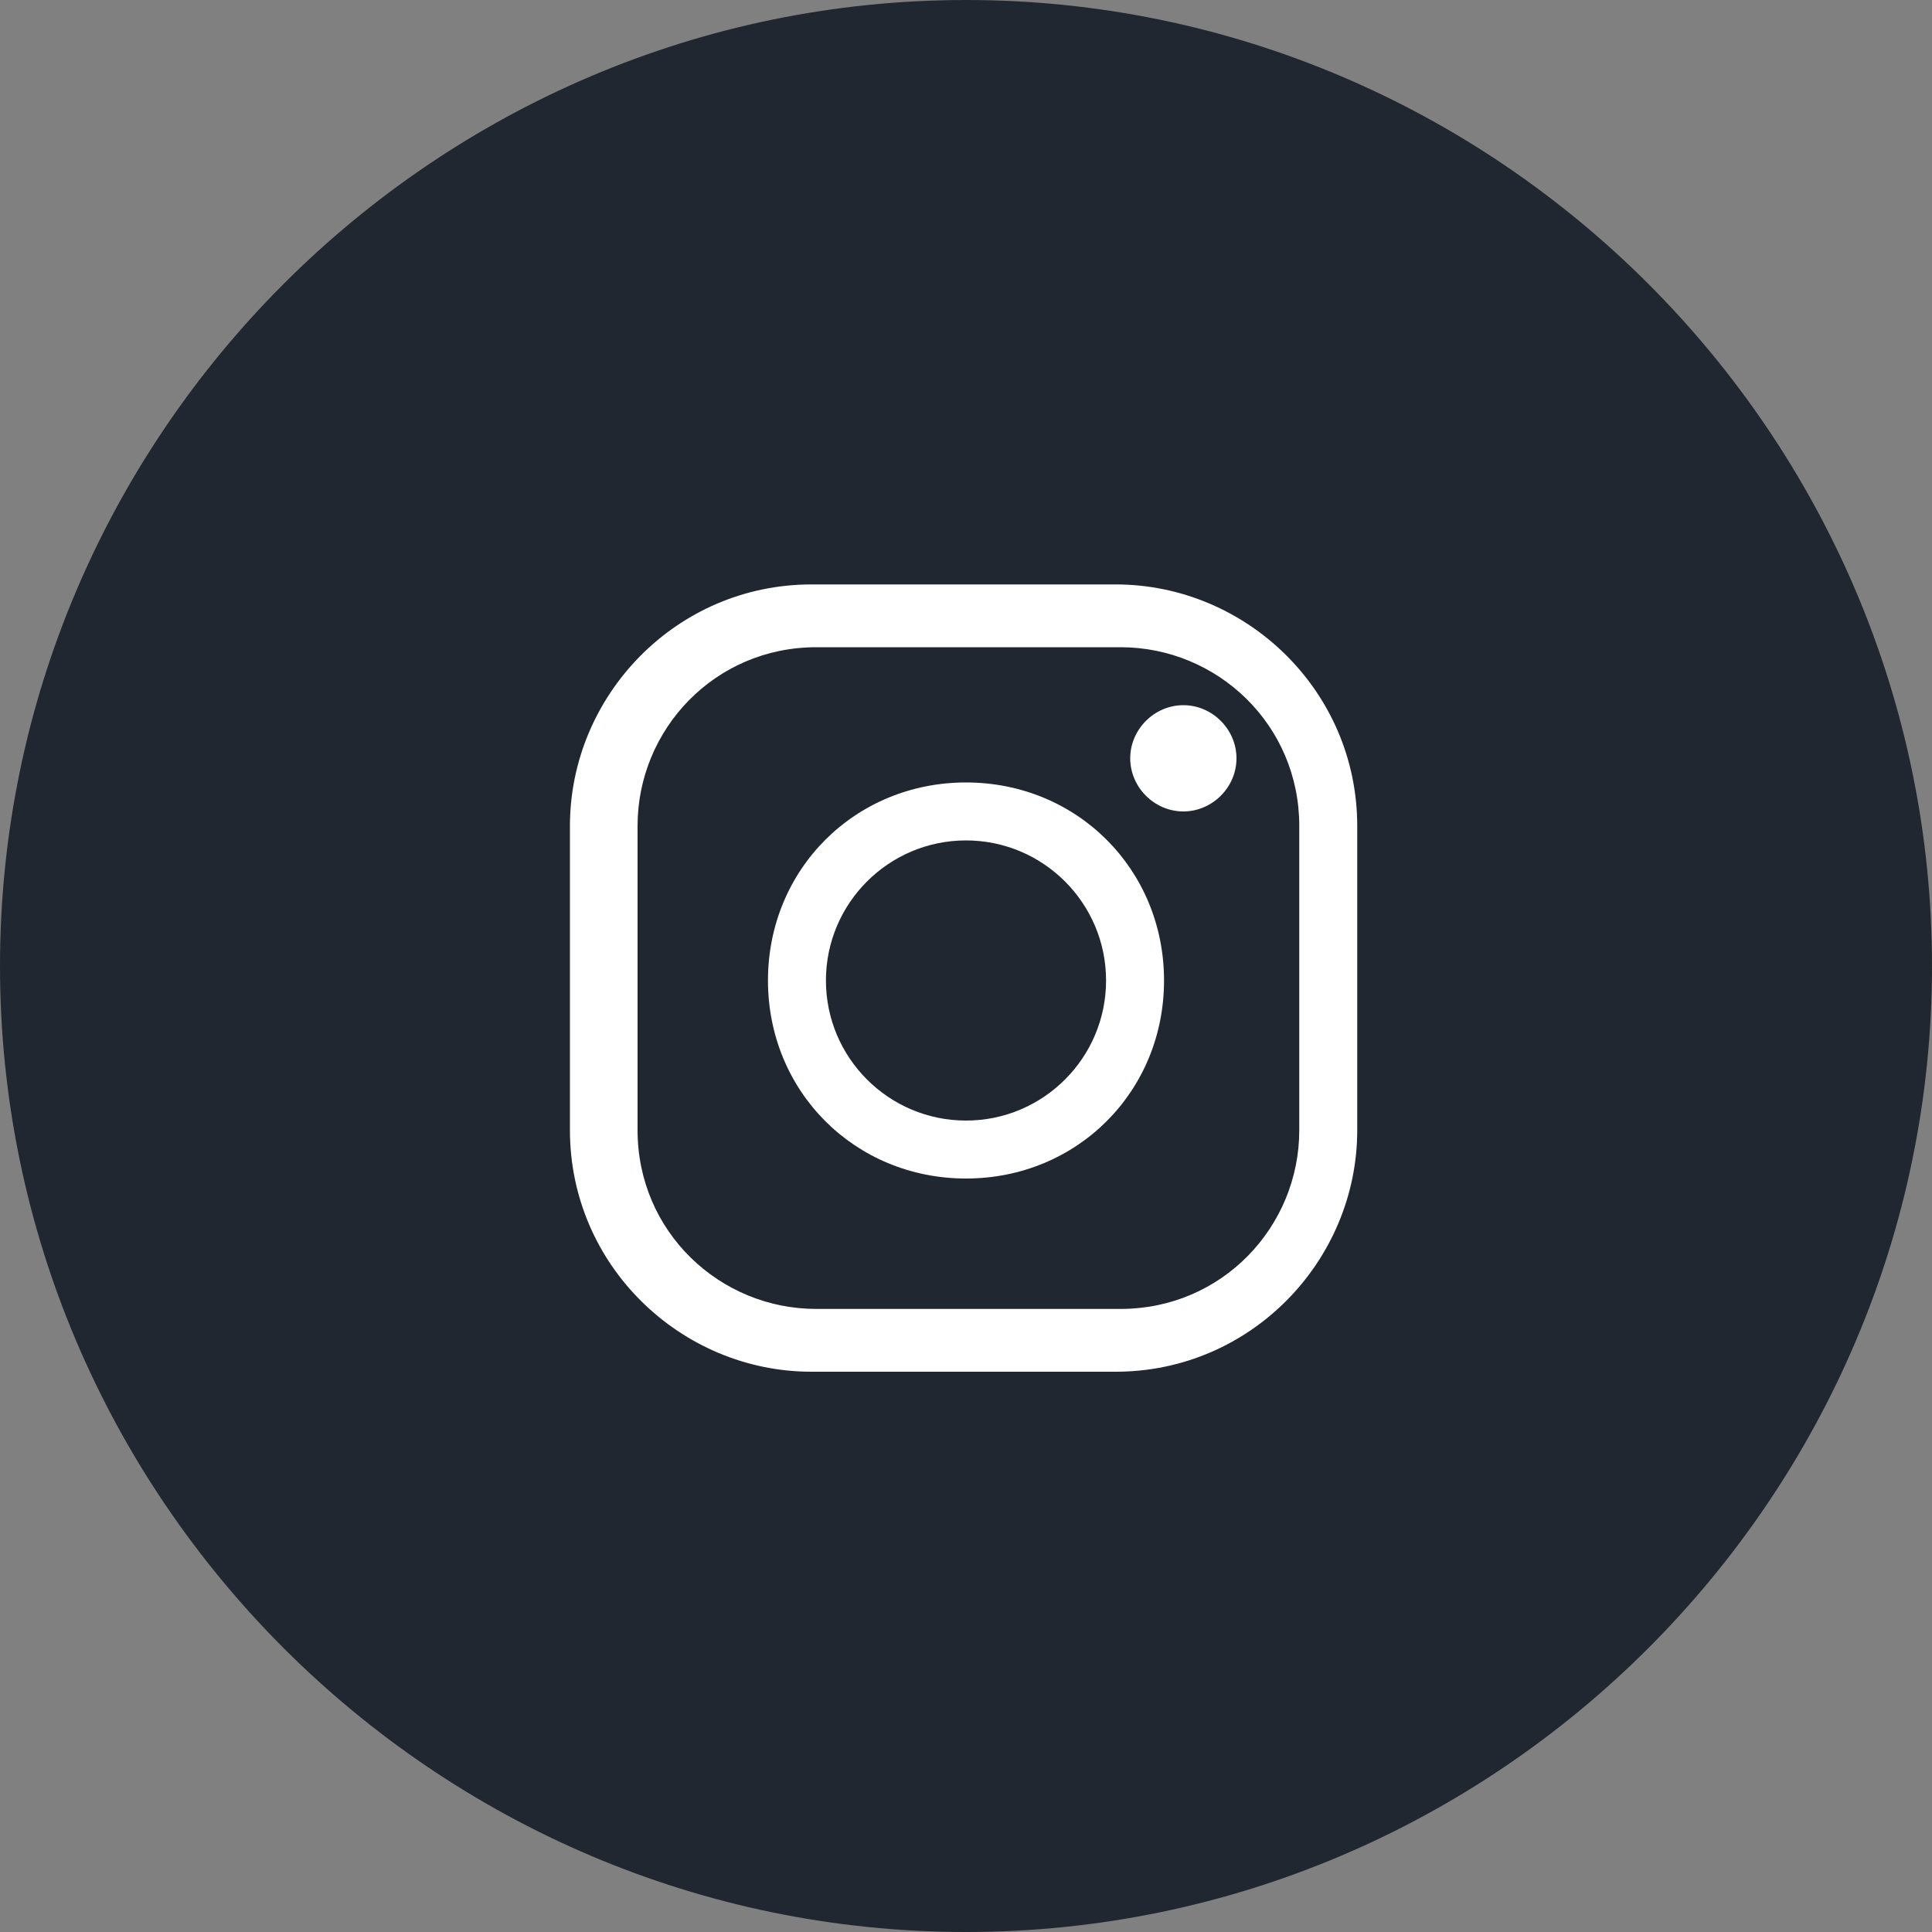 <?xml version="1.0" encoding="UTF-8"?>
<svg id="Layer_1" xmlns="http://www.w3.org/2000/svg" version="1.1" viewBox="0 0 40 40">
  <rect x="0" y="0" width="40" height="40" fill="#808080" stroke="none"/>
  <!-- Generator: Adobe Illustrator 29.4.0, SVG Export Plug-In . SVG Version: 2.1.0 Build 152)  -->
  <defs>
    <style>
      .st0 {
        fill: #212730;
      }

      .st1 {
        fill: #fff;
      }
    </style>
  </defs>
  <g id="Twi">
    <path id="Rectangle_17" class="st0" d="M20,0h0C31,0,40,9,40,20h0c0,11-9,20-20,20h0C9,40,0,31,0,20h0C0,9,9,0,20,0Z"/>
  </g>
  <g>
    <path class="st1" d="M23.1,28.4h-6.3c-2.7,0-5-2.2-5-5v-6.3c0-2.7,2.2-5,5-5h6.3c2.7,0,5,2.2,5,5v6.3c0,2.7-2.2,5-5,5ZM16.9,13.4c-2.1,0-3.7,1.7-3.7,3.7v6.3c0,2.1,1.7,3.7,3.7,3.7h6.3c2.1,0,3.7-1.7,3.7-3.7v-6.3c0-2.1-1.7-3.7-3.7-3.7h-6.3Z"/>
    <path class="st1" d="M20,24.4c-2.3,0-4.1-1.8-4.1-4.1s1.8-4.1,4.1-4.1,4.1,1.8,4.1,4.1-1.8,4.1-4.1,4.1ZM20,17.4c-1.6,0-2.9,1.3-2.9,2.9s1.3,2.9,2.9,2.9,2.9-1.3,2.9-2.9-1.3-2.9-2.9-2.9Z"/>
    <path class="st1" d="M25.6,15.7c0,.6-.5,1.1-1.1,1.1s-1.1-.5-1.1-1.1.5-1.1,1.1-1.1,1.1.5,1.1,1.1Z"/>
  </g>
</svg>